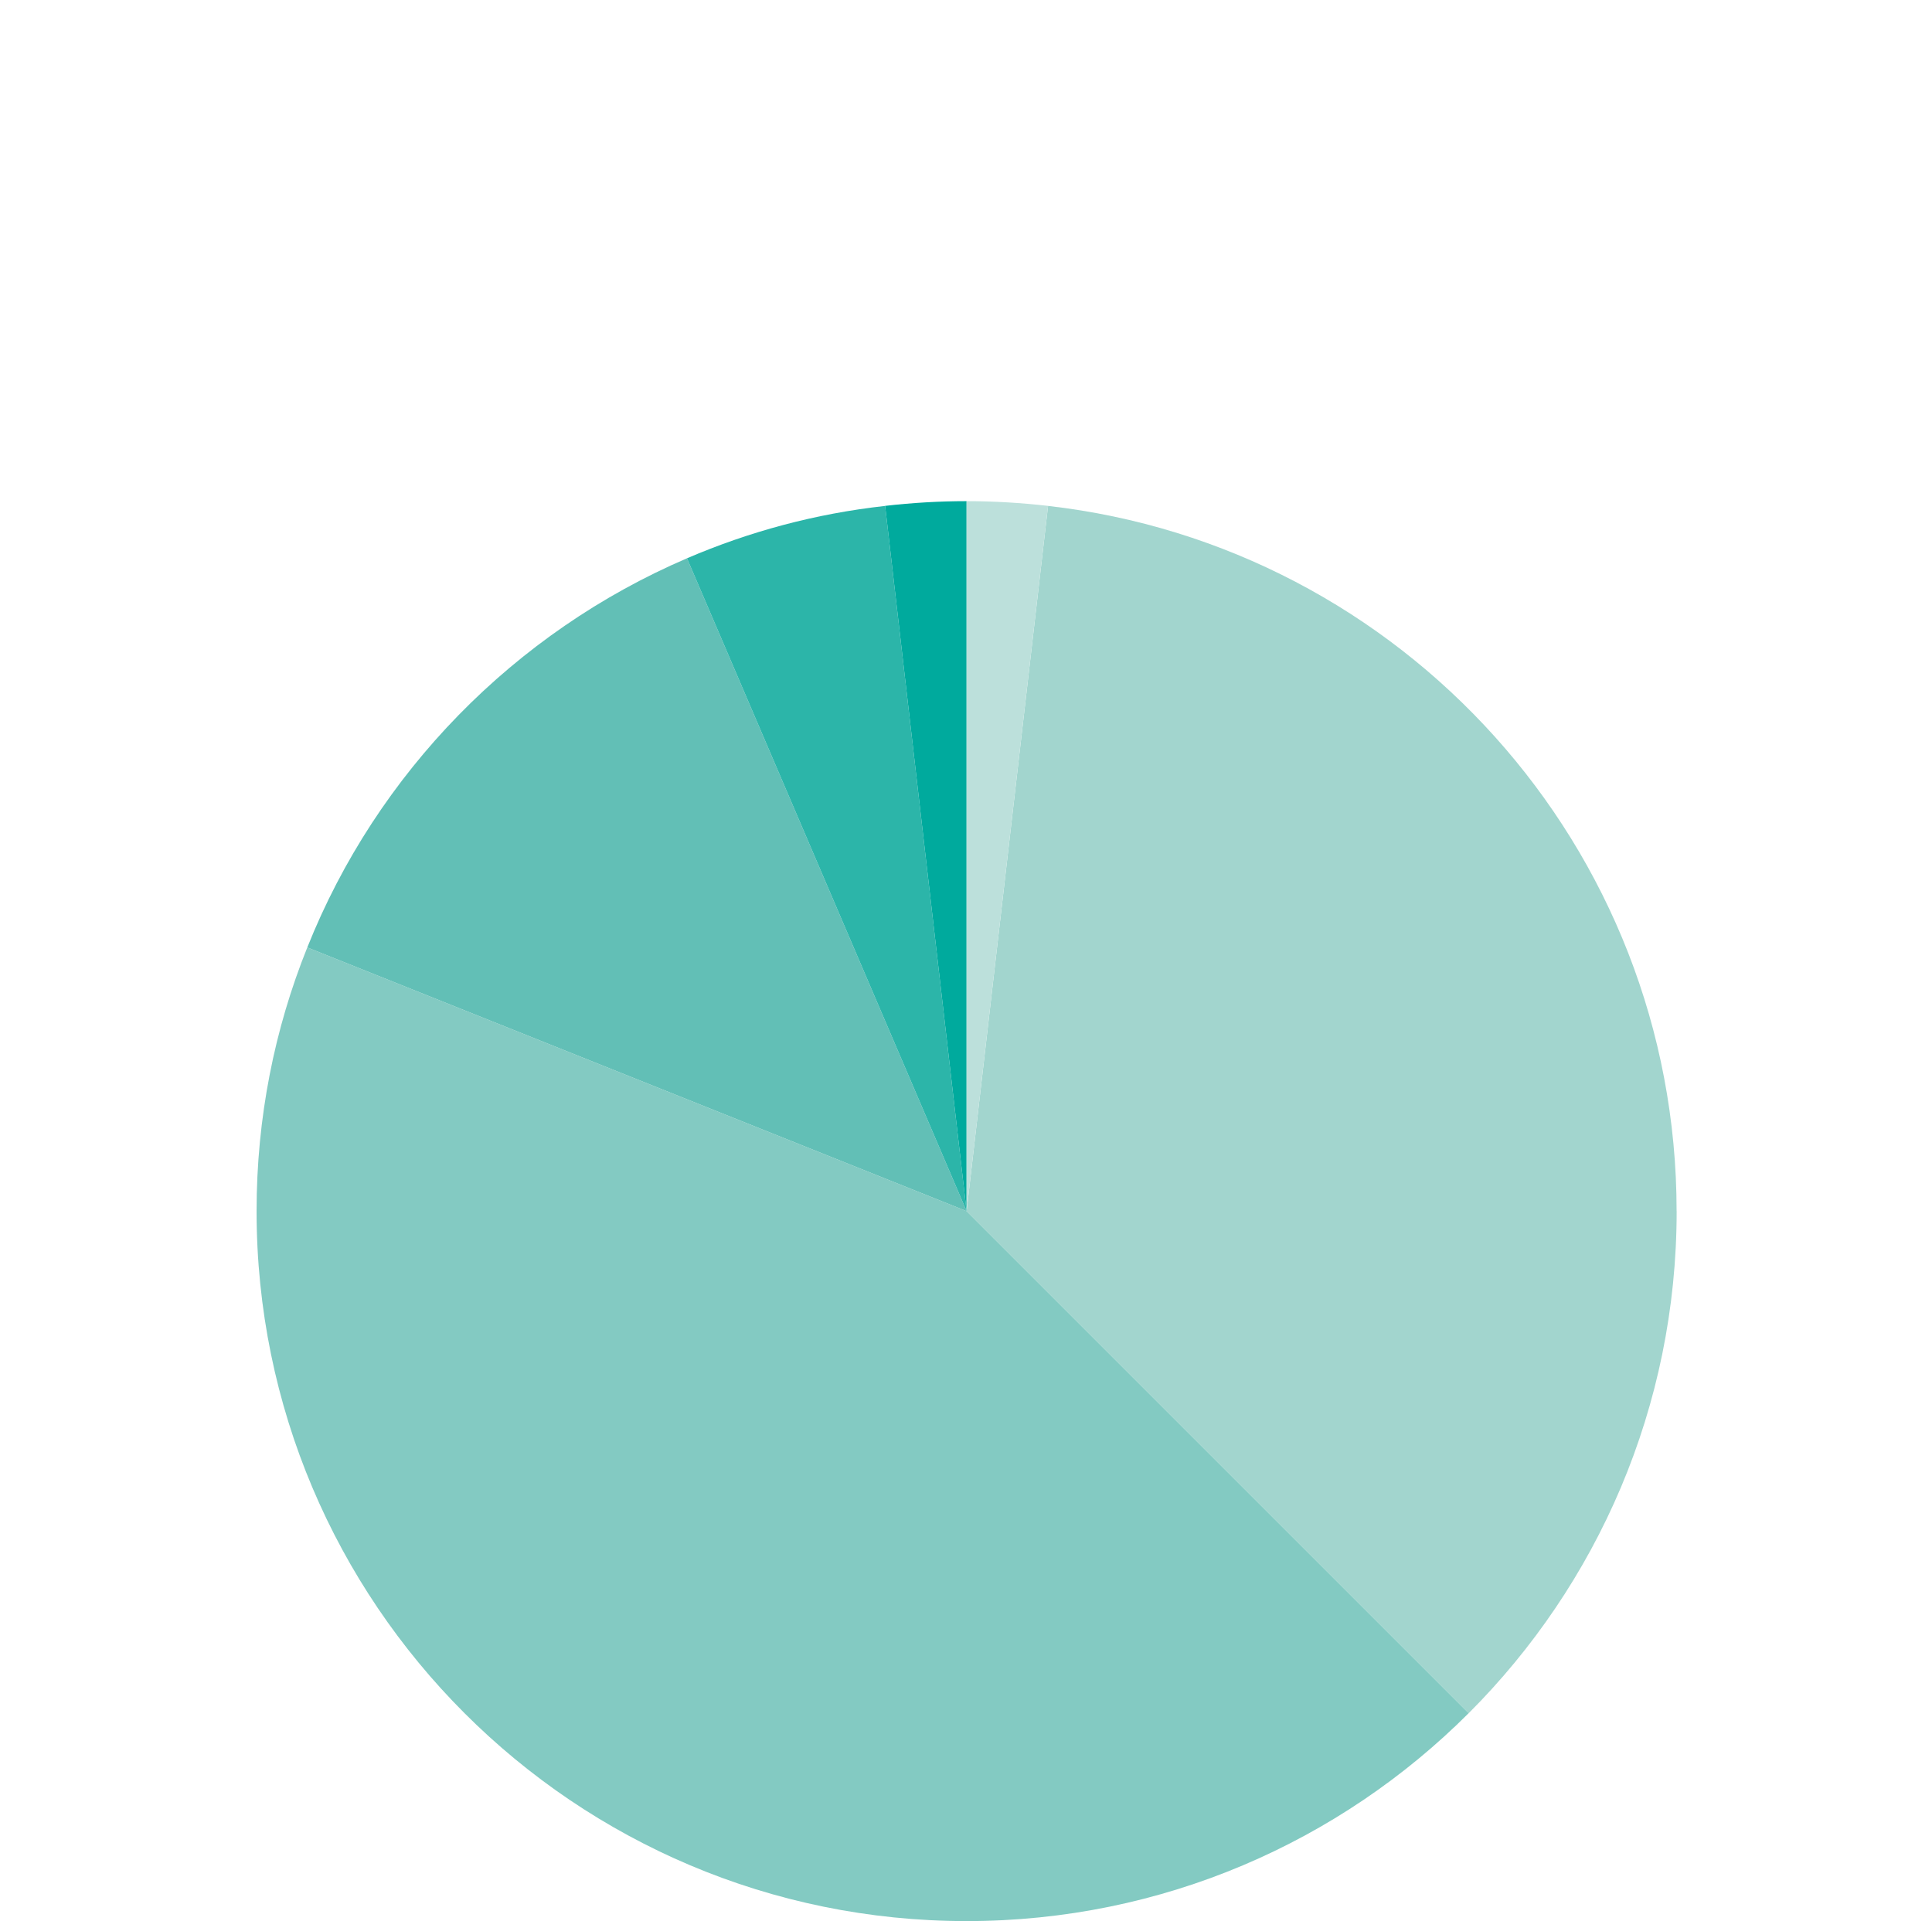 <?xml version="1.0" encoding="UTF-8"?>
<svg id="_レイヤー_1" data-name="レイヤー 1" xmlns="http://www.w3.org/2000/svg" viewBox="0 0 360 358">
  <defs>
    <style>
      .cls-1 {
        fill: #62bfb6;
      }

      .cls-2 {
        fill: #2cb5a9;
      }

      .cls-3 {
        fill: #fff;
      }

      .cls-4 {
        fill: #bce0db;
      }

      .cls-5 {
        fill: #83cac2;
      }

      .cls-6 {
        fill: #a2d5ce;
      }

      .cls-7 {
        fill: #00aa9d;
      }
    </style>
  </defs>
  <rect class="cls-3" width="360.22" height="358"/>
  <g>
    <path class="cls-6" d="M312.42,225.7c0,36.54-14.81,69.62-38.75,93.56l-93.56-93.56,15.18-131.42c65.9,7.5,117.12,63.44,117.12,131.42Z"/>
    <path class="cls-5" d="M273.67,319.25c-23.94,23.94-57.02,38.75-93.56,38.75-73.08,0-132.3-59.22-132.3-132.3,0-17.39,3.34-33.96,9.45-49.14l122.85,49.14,93.56,93.56Z"/>
    <path class="cls-1" d="M180.11,225.7l-122.85-49.14c12.98-32.57,38.62-58.72,70.75-72.52l52.1,121.66Z"/>
    <path class="cls-2" d="M180.11,225.7l-52.1-121.66c11.59-4.98,23.94-8.32,36.92-9.76l15.18,131.42Z"/>
    <path class="cls-7" d="M180.11,93.39v132.3l-15.18-131.42c4.98-.57,10.08-.88,15.18-.88Z"/>
    <path class="cls-4" d="M195.29,94.27l-15.18,131.42V93.39c5.1,0,10.21.32,15.18.88Z"/>
  </g>
</svg>